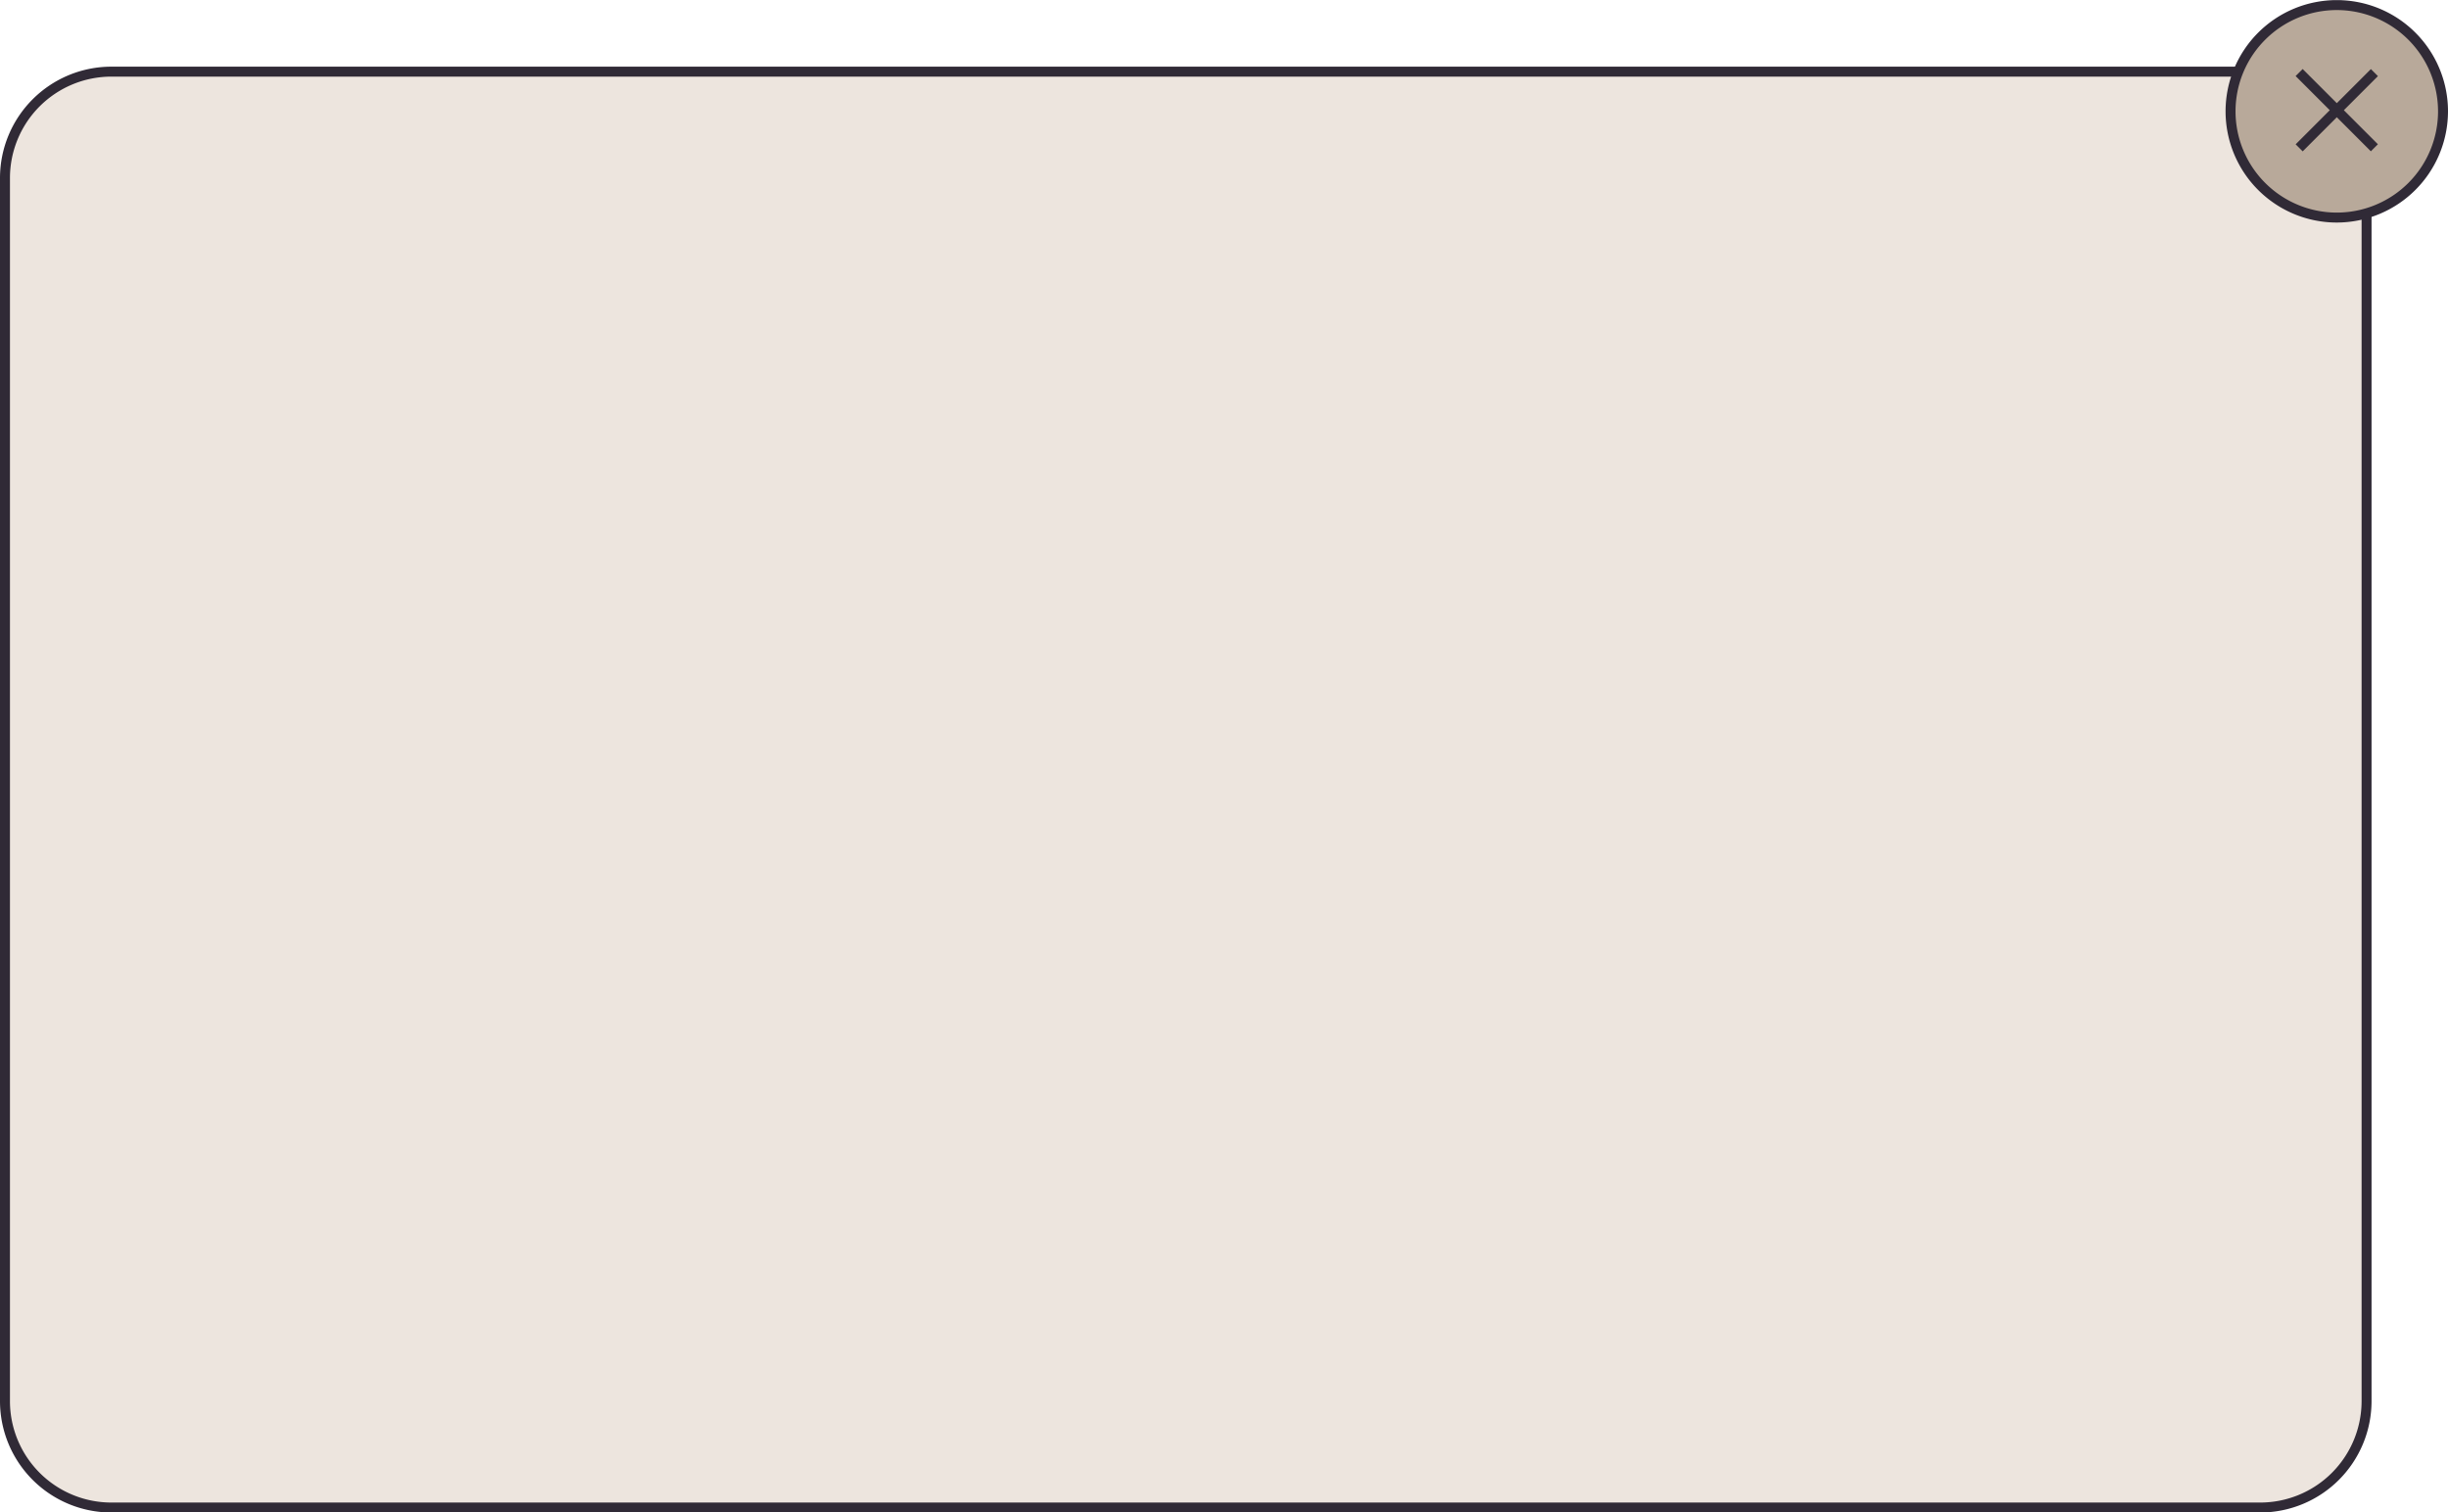 <?xml version="1.0" encoding="UTF-8"?>
<!DOCTYPE svg PUBLIC '-//W3C//DTD SVG 1.0//EN'
          'http://www.w3.org/TR/2001/REC-SVG-20010904/DTD/svg10.dtd'>
<svg height="455.5" preserveAspectRatio="xMidYMid meet" version="1.0" viewBox="171.3 312.2 737.4 455.5" width="737.4" xmlns="http://www.w3.org/2000/svg" xmlns:xlink="http://www.w3.org/1999/xlink" zoomAndPan="magnify"
><g id="change1_1"
  ><rect fill="#ede5de" height="432.49" rx="32.03" width="711.37" x="172.8" y="333.78"
  /></g
  ><g id="change2_1"
  ><path d="M852.14,767.77H204.83a33.57,33.57,0,0,1-33.53-33.53V365.8a33.56,33.56,0,0,1,33.53-33.52H852.14a33.56,33.56,0,0,1,33.53,33.52V734.24A33.57,33.57,0,0,1,852.14,767.77ZM204.83,335.28A30.56,30.56,0,0,0,174.3,365.8V734.24a30.56,30.56,0,0,0,30.53,30.53H852.14a30.56,30.56,0,0,0,30.53-30.53V365.8a30.56,30.56,0,0,0-30.53-30.52Z" fill="#302a36"
  /></g
  ><g id="change3_1"
  ><rect fill="#b8a99a" height="64" rx="32" width="64" x="843.2" y="313.73"
  /></g
  ><g id="change2_2"
  ><path d="M875.2,379.23a33.5,33.5,0,1,1,33.5-33.5A33.54,33.54,0,0,1,875.2,379.23Zm0-64a30.5,30.5,0,1,0,30.5,30.5A30.53,30.53,0,0,0,875.2,315.23Z" fill="#302a36"
  /></g
  ><g id="change2_3"
  ><path d="M859.17 343.9H891.22V346.9H859.17z" fill="#302a36" transform="rotate(-45 875.196 345.392)"
  /></g
  ><g id="change2_4"
  ><path d="M873.7 329.37H876.7V361.42H873.7z" fill="#302a36" transform="rotate(-45 875.179 345.399)"
  /></g
></svg
>
